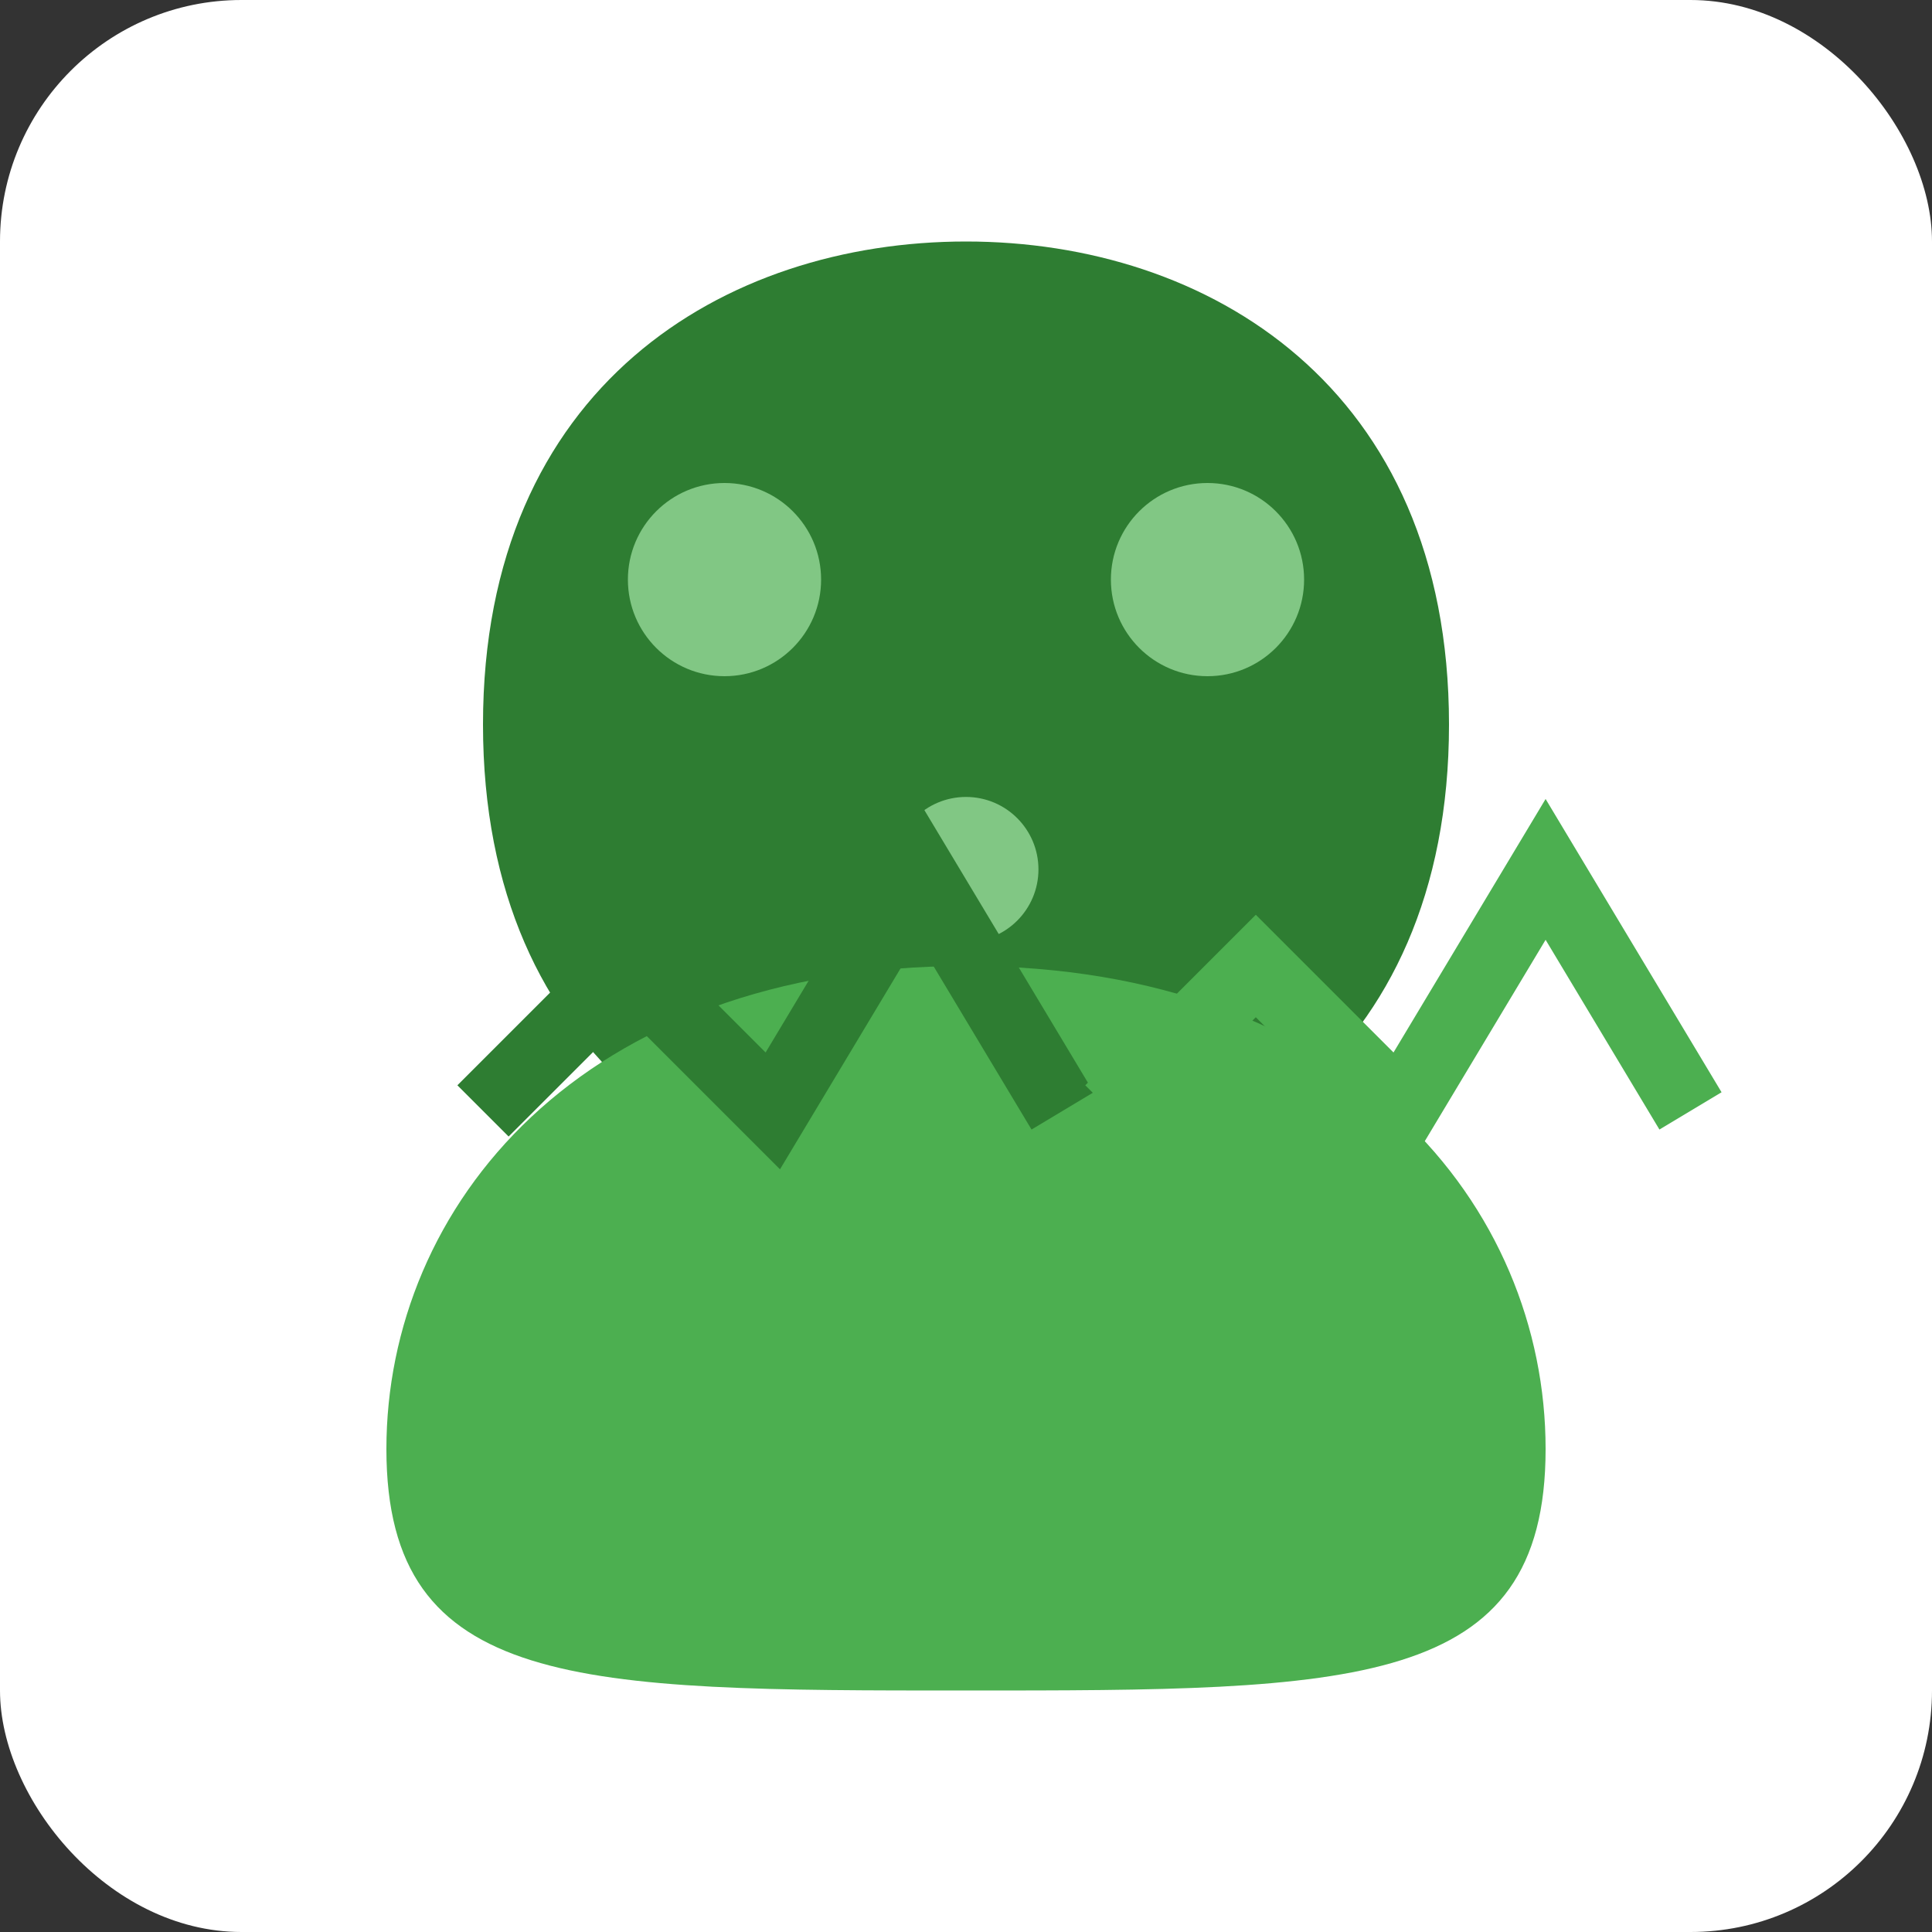 <svg width="32" height="32" viewBox="0 0 32 32" fill="none" xmlns="http://www.w3.org/2000/svg">
    <rect x="0" y="0" width="32" height="32" fill="#333333" stroke="none"/>
    <rect width="32" height="32" rx="4" fill="#ffffff"/>
    <path d="M16 4C12 4 8 6.4 8 12C8 17.6 12 20 16 20C20 20 24 17.6 24 12C24 6.4 20 4 16 4Z" fill="#2E7D32"/>
    <path d="M6.4 24C6.4 20 9.6 16 16 16C22.4 16 25.6 20 25.6 24C25.6 28 22.4 28 16 28C9.6 28 6.4 28 6.4 24Z" fill="#4CAF50"/>
    <circle cx="12" cy="9.6" r="1.6" fill="#81C784"/>
    <circle cx="20" cy="9.6" r="1.6" fill="#81C784"/>
    <circle cx="16" cy="14.4" r="1.2" fill="#81C784"/>
    <path d="M8 18.4L10.4 16L12.8 18.4L15.2 14.4L17.6 18.4" stroke="#2E7D32" stroke-width="1.2" fill="none"/>
    <path d="M18.4 18.4L20.8 16L23.2 18.4L25.6 14.4L28 18.4" stroke="#4CAF50" stroke-width="1.2" fill="none"/>
</svg>
